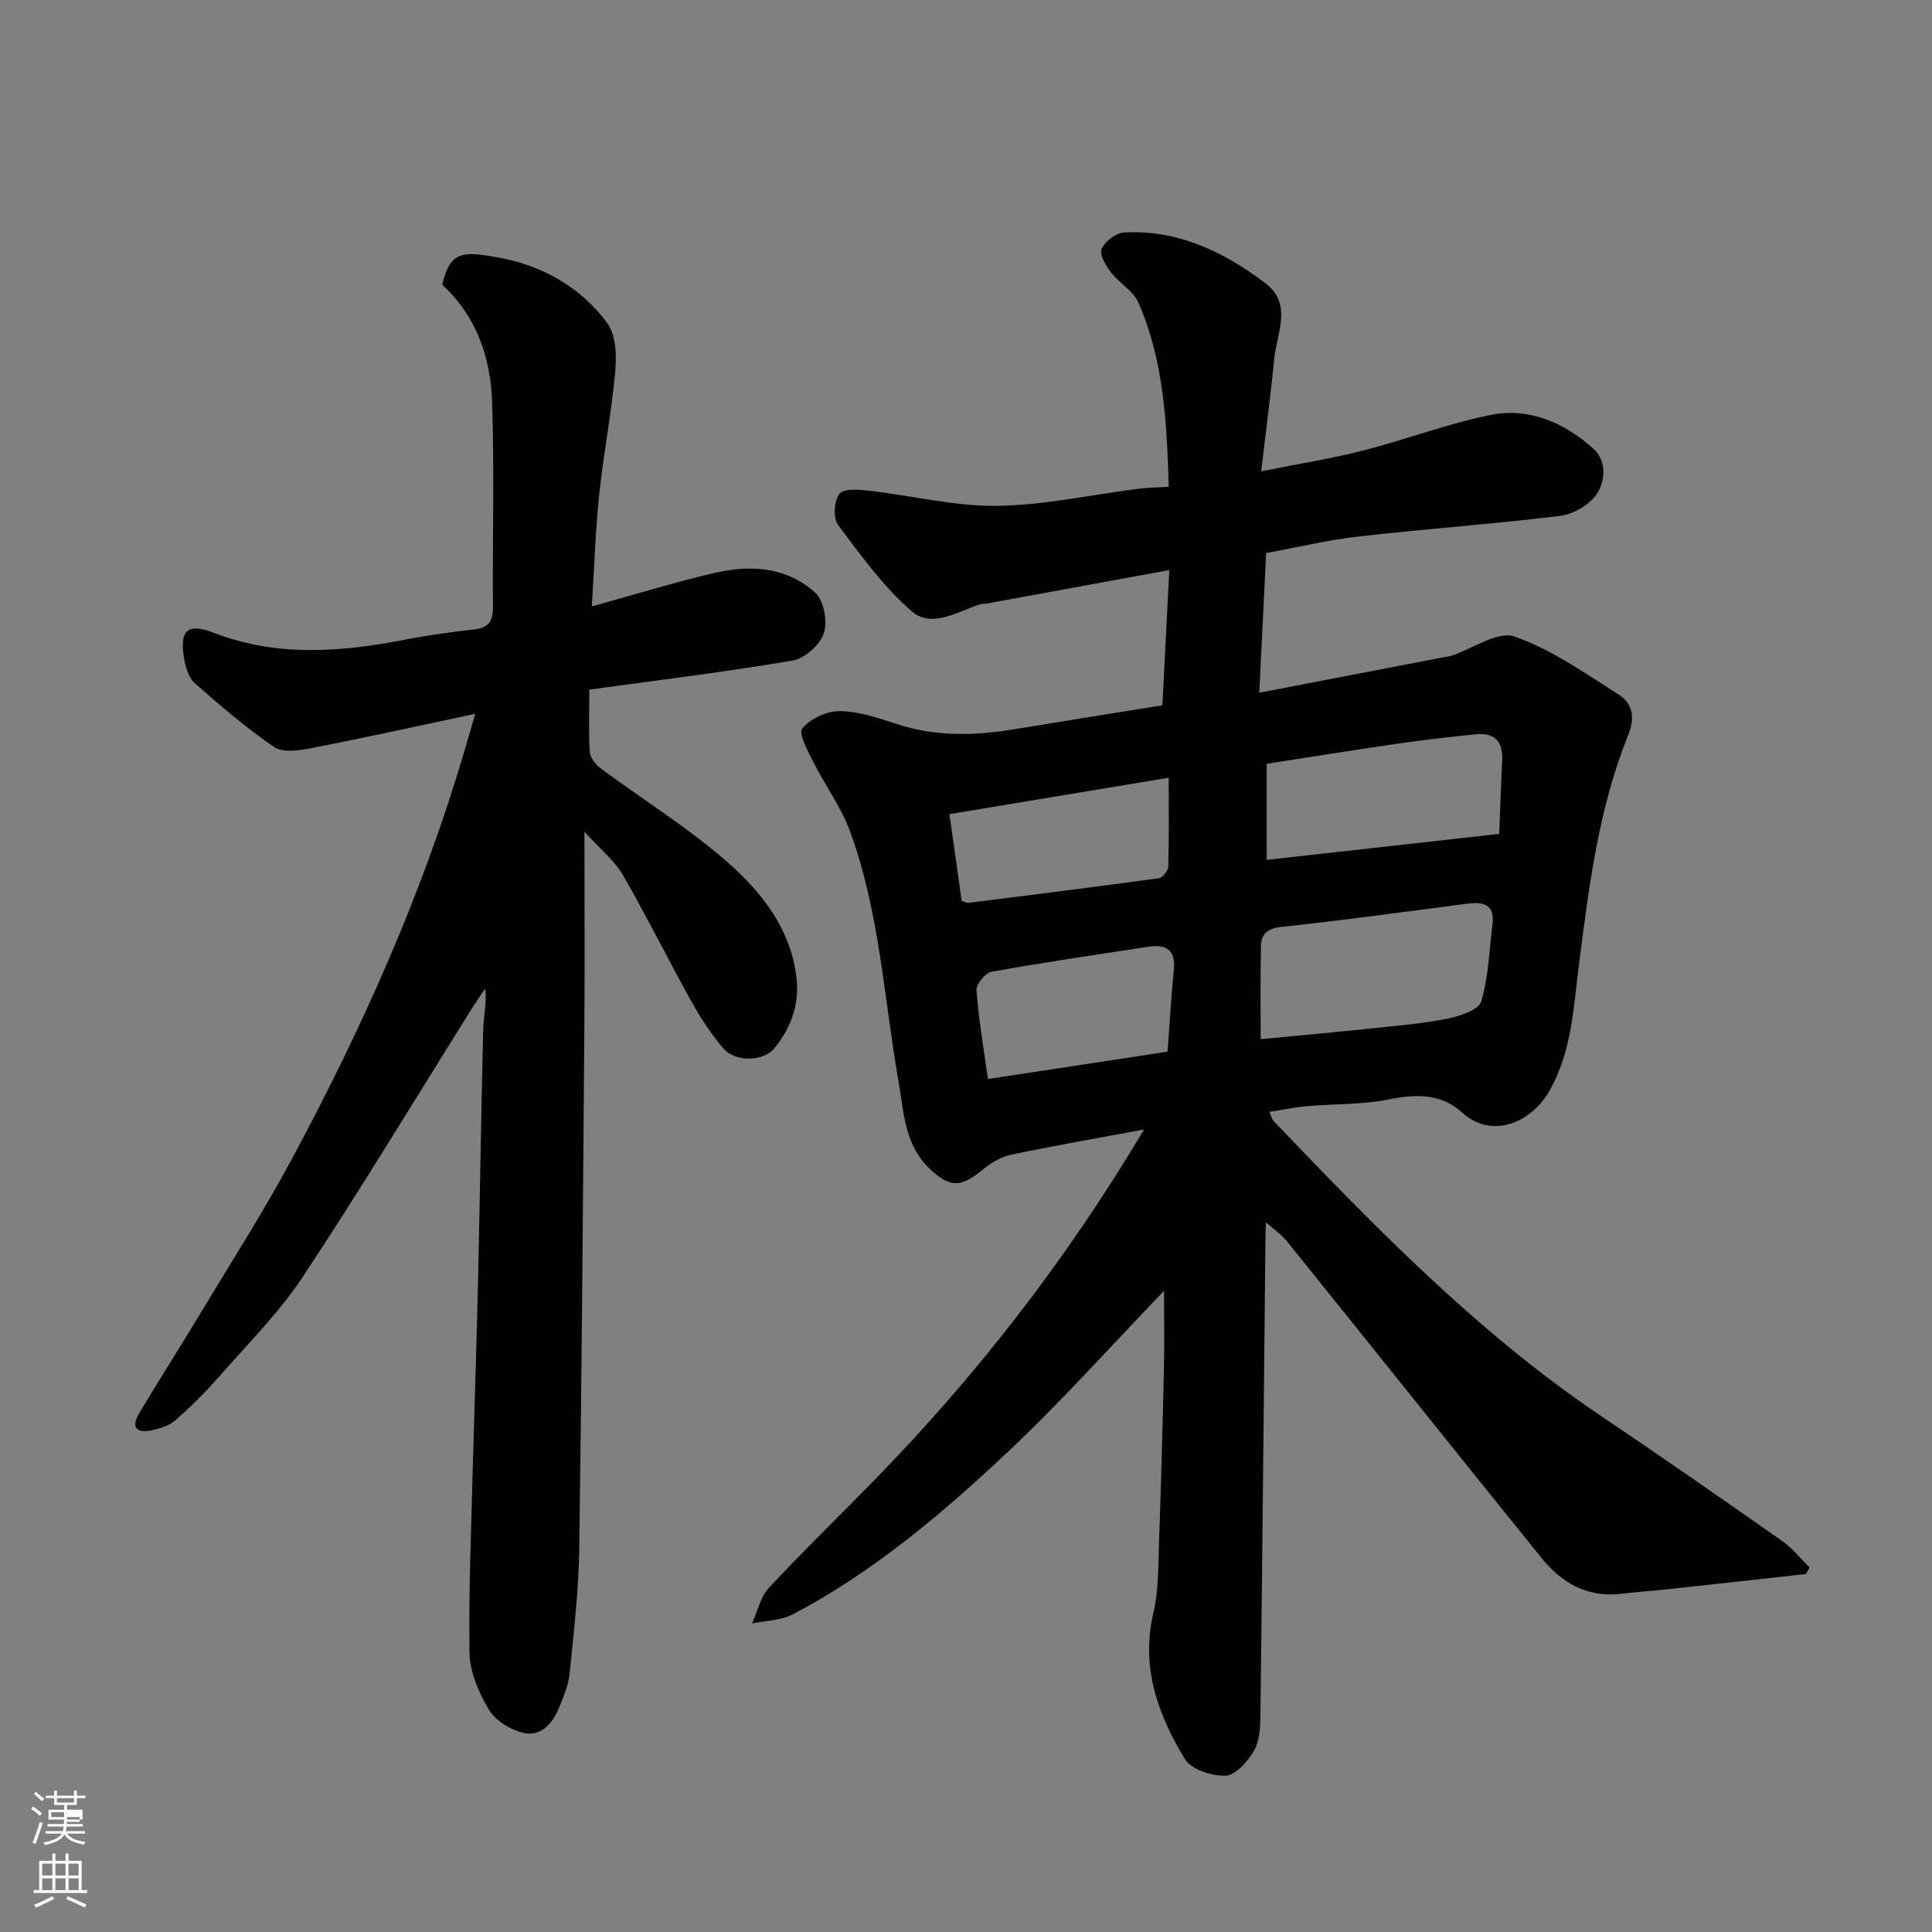 <svg enable-background="new 0 0 400 400" viewBox="0 0 400 400" xmlns="http://www.w3.org/2000/svg"><rect x="0" y="0" width="400" height="400" fill="#808080" stroke="none"/><path d="m6.44 374.46.42-.45c.65.47 1.27.95 1.85 1.44l-.45.49c-.65-.56-1.25-1.06-1.82-1.48m.93 7.33-.63-.26c.55-1.36 1.05-2.8 1.52-4.33.19.1.38.19.59.27-.46 1.29-.95 2.73-1.48 4.32m-.38-10.38.44-.42c.43.34 1.01.82 1.74 1.44l-.49.49c-.53-.51-1.09-1.01-1.69-1.51m2.5.35h1.72v-1.04h.59v1.04h3.52v-1.04h.59v1.04h1.75v.53h-1.75v1.42h-2.03v.97h3.22v2.03h-3.24c0 .35-.01.66-.03.93h3.32v.53h-3.37c-.03.27-.08.58-.15.94h3.96v.53h-3.71c.67.92 1.93 1.48 3.79 1.68-.13.24-.23.44-.29.59-2.13-.38-3.48-1.08-4.04-2.12-.43.97-1.77 1.72-4.03 2.23-.09-.19-.2-.37-.33-.55 2.1-.42 3.37-1.03 3.81-1.83h-3.36v-.53h3.58c.08-.29.13-.61.16-.94h-3.33v-.53h3.39c.02-.27.04-.58.04-.93h-3.23v-2.03h3.25v-.97h-2.07v-1.42h-1.73zm1.12 3.44v1h2.65c.01-.3.02-.44.01-.4v-.25-.35zm1.19-2h3.52v-.91h-3.52zm4.71 3h-2.63v.59c0 .15-.01.28-.01.4h2.64v-1.99z" fill="#fbfcfa"/><path d="m13.56 383.74h.63v1.52h2.72v6.07h1.13v.6h-11.06v-.6h1.13v-6.07h2.73v-1.52h.63v1.52h2.1v-1.52zm-2.69 8.83.38.56c-1.24.63-2.53 1.25-3.85 1.85-.1-.21-.21-.42-.34-.63 1.36-.55 2.63-1.15 3.81-1.78m-2.13-4.27h2.1v-2.45h-2.1zm0 3.04h2.1v-2.46h-2.1zm2.72-3.04h2.1v-2.45h-2.1zm0 3.04h2.1v-2.46h-2.1zm6.07 3.6c-1.41-.71-2.7-1.3-3.86-1.78l.35-.56c1.45.62 2.75 1.19 3.88 1.72zm-1.25-9.09h-2.1v2.45h2.1zm-2.09 5.49h2.1v-2.46h-2.1z" fill="#fbfcfa"/><g fill="#010101"><path d="m236.86 233.85c-9.68 1.8-18.65 3.35-27.55 5.23-2.1.44-4.22 1.72-5.9 3.12-4.46 3.72-6.83 3.73-11.03-.32-5.16-4.98-5.25-11.71-6.37-18.09-3.03-17.32-3.91-35.09-10.06-51.77-1.83-4.97-5.12-9.4-7.52-14.18-1.15-2.28-3.18-5.99-2.34-7.01 1.68-2.03 5.07-3.63 7.74-3.6 3.95.04 7.97 1.4 11.8 2.66 8.04 2.65 16.13 2.44 24.32 1.1 10.27-1.69 20.54-3.33 30.71-4.97.49-9.61.95-18.66 1.43-27.99-13.02 2.39-25.5 4.67-37.99 6.96-.33.06-.68-.02-.99.07-4.74 1.47-10.17 5.13-14.34 1.51-5.87-5.09-10.57-11.61-15.26-17.9-1.06-1.42-.83-5.09.32-6.47.96-1.16 4.16-.82 6.31-.58 8.77 1.01 17.53 3.22 26.27 3.11 9.75-.12 19.48-2.3 29.22-3.53 1.94-.25 3.91-.26 6.35-.42-.41-13.12-.98-26-6.25-38.05-1.09-2.5-4.04-4.14-5.79-6.44-1.04-1.36-2.35-3.65-1.85-4.77.69-1.55 2.92-3.28 4.59-3.38 11.18-.63 20.74 4 29.34 10.52 5.64 4.28 2.31 10.34 1.79 15.69-.71 7.32-1.69 14.61-2.7 23.24 7.99-1.61 14.66-2.66 21.17-4.33 8.82-2.26 17.4-5.54 26.3-7.34 8.02-1.63 15.3 1.6 21.29 6.95 2.85 2.55 2.51 6.75.7 9.44-1.5 2.24-4.85 4.16-7.59 4.5-13.85 1.7-27.79 2.68-41.65 4.26-6.3.71-12.51 2.21-19.19 3.44-.46 9.29-.92 18.77-1.42 28.91 13.43-2.58 25.88-4.98 38.34-7.38.49-.09.99-.13 1.45-.28 4.41-1.46 9.59-5.18 13.06-3.97 7.68 2.68 14.63 7.62 21.62 12.05 2.83 1.8 3.36 4.75 1.93 8.29-6.18 15.28-8.15 31.49-10.23 47.7-1.13 8.82-1.44 17.82-6.1 26.02-3.79 6.66-11.94 10.05-18.06 4.5-4.52-4.1-9.72-3.82-15.42-2.69-5.45 1.08-11.16.87-16.74 1.36-2.51.22-4.98.75-7.74 1.19.44 1.02.53 1.55.83 1.86 21.09 22.05 42.33 43.92 67.82 61.1 12.59 8.48 25.06 17.15 37.49 25.87 2.13 1.49 3.8 3.64 5.68 5.48-.25.45-.49.9-.74 1.36-9.38 1.04-18.75 2.09-28.13 3.1-3.43.37-6.87.63-10.3 1.01-6.92.77-12.19-2.32-16.31-7.41-17.61-21.79-35.09-43.7-52.67-65.52-1.19-1.48-2.83-2.59-4.38-3.98-.04.66-.11 1.43-.11 2.19-.34 33.43-.65 66.86-1.06 100.28-.03 2.41-.25 5.16-1.43 7.11-1.3 2.15-3.78 4.93-5.82 4.98-2.84.08-7.08-1.3-8.39-3.46-5.59-9.19-9.15-19.03-6.51-30.28 1.12-4.75.99-9.83 1.17-14.77.43-11.93.74-23.86 1.01-35.8.12-5.49.02-10.98.02-16.08-10.77 11.18-21.22 22.91-32.62 33.62-13.48 12.66-27.67 24.64-44.19 33.34-2.48 1.31-5.64 1.31-8.48 1.92 1.12-2.48 1.69-5.46 3.45-7.34 7.14-7.68 14.69-14.98 22.01-22.49 21.26-21.79 39.78-45.71 55.69-72.45zm24.15-18.7c8.16-.79 15.67-1.46 23.16-2.25 5.2-.55 10.44-.98 15.55-2.01 2.55-.52 6.43-1.8 6.96-3.56 1.52-5.09 1.65-10.6 2.32-15.95.52-4.18-1.93-4.71-5.23-4.28-12.81 1.65-25.6 3.44-38.43 4.8-3.02.32-4.23 1.5-4.28 4.09-.13 6.12-.05 12.25-.05 19.16zm49.38-42.5c.2-5.04.38-10.22.62-15.4.18-3.84-1.71-5.6-5.43-5.23-5.54.56-11.07 1.2-16.58 2-8.98 1.3-17.94 2.75-26.74 4.11v19.9c15.88-1.77 31.47-3.51 48.13-5.38zm-111.29 13.87c.78.24 1.1.45 1.39.41 13.15-1.66 26.3-3.3 39.43-5.1.78-.11 1.93-1.55 1.96-2.39.17-6.09.09-12.18.09-18.42-15.24 2.53-29.86 4.96-45.4 7.54.83 5.92 1.67 11.86 2.53 17.96zm42.63 31.22c.45-6.04.75-11.48 1.3-16.89.44-4.22-1.6-5.4-5.31-4.83-10.82 1.66-21.65 3.23-32.42 5.17-1.29.23-3.22 2.58-3.13 3.82.44 5.98 1.47 11.92 2.37 18.39 12.56-1.9 24.8-3.77 37.19-5.66z"/><path d="m121 172.2c0 14.71.09 27.83-.02 40.94-.28 35.93-.54 71.85-1.06 107.78-.12 8.53-1.14 17.06-1.99 25.57-.24 2.37-1.22 4.7-2.13 6.94-1.31 3.26-3.68 6.14-7.32 5.36-2.69-.58-5.86-2.51-7.24-4.79-2.12-3.52-3.97-7.84-4.03-11.85-.21-13.46.42-26.93.73-40.4.01-.5.04-1 .05-1.5.33-11.77.73-23.53.99-35.3.39-17.26.64-34.53 1.06-51.79.07-2.74.76-5.46.43-8.51-.86 1.28-1.76 2.54-2.58 3.84-11.69 18.65-23.05 37.51-35.19 55.85-5.05 7.62-11.69 14.21-17.76 21.14-2.67 3.05-5.6 5.92-8.65 8.59-1.24 1.09-3.09 1.66-4.76 2.04-3.11.7-4.53-.46-2.71-3.51 4-6.71 8.23-13.3 12.25-20 6.56-10.9 13.45-21.63 19.46-32.83 14.43-26.9 26.91-54.68 35.55-84.05.68-2.31 1.36-4.63 2.33-7.93-11.92 2.52-23.09 4.99-34.31 7.17-2.4.47-5.64.88-7.37-.32-5.78-3.97-11.17-8.55-16.42-13.21-1.31-1.16-1.93-3.45-2.23-5.33-.91-5.66.78-7.16 6.14-5.1 13.25 5.12 26.6 3.99 40.08 1.36 4.64-.91 9.35-1.51 14.05-2.07 2.96-.35 3.73-1.89 3.71-4.69-.11-14.16.31-28.34-.18-42.48-.32-9.16-3.25-17.68-10.32-24.16 1.62-7.18 4.55-6.85 11.16-5.73 9.15 1.55 17.45 6.06 23.05 13.73 1.8 2.47 1.9 6.73 1.6 10.06-.76 8.45-2.41 16.81-3.3 25.25-.78 7.37-1 14.8-1.54 23.28 9.14-2.52 17.21-5.03 25.42-6.93 7.43-1.73 14.97-1.28 20.84 4.09 1.79 1.64 2.57 5.98 1.77 8.41-.79 2.4-3.95 5.22-6.45 5.64-13.84 2.36-27.79 4.05-42.1 6.02 0 4.64-.16 8.79.1 12.9.07 1.17 1.15 2.57 2.16 3.33 8.79 6.52 18.18 12.33 26.37 19.51 7.22 6.34 13.31 14.13 14.31 24.4.51 5.26-1.3 10.04-4.61 14.09-2.32 2.83-8.15 2.93-10.6.04-2.52-2.97-4.69-6.29-6.59-9.7-4.84-8.7-9.26-17.64-14.23-26.26-1.7-2.91-4.55-5.17-7.92-8.89z"/></g></svg>
